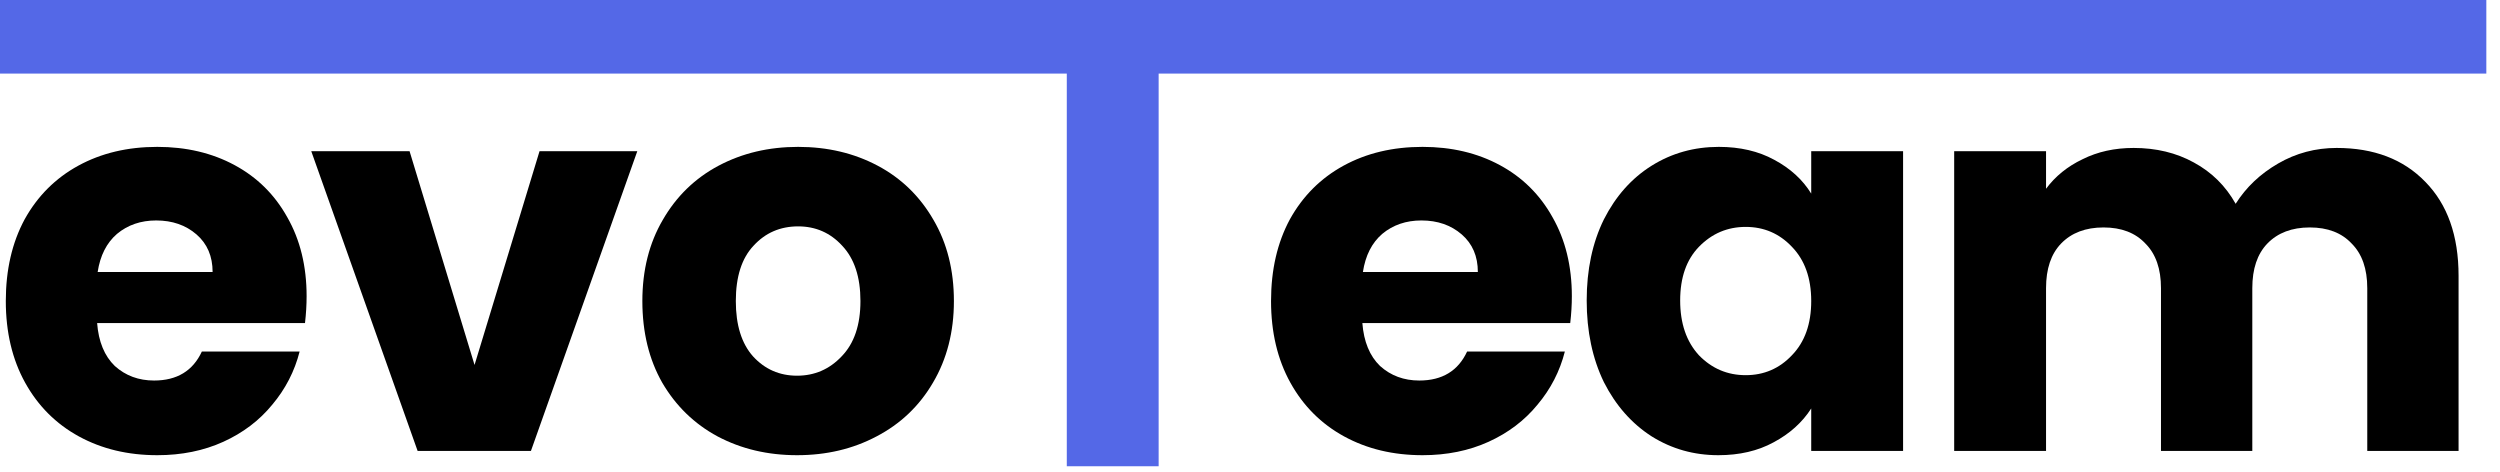 <svg width="180" height="34" viewBox="0 0 180 34" fill="none" xmlns="http://www.w3.org/2000/svg">
<path d="M22.076 21.326C22.076 21.945 22.037 22.59 21.96 23.26H6.993C7.096 24.601 7.521 25.632 8.269 26.354C9.043 27.05 9.984 27.398 11.092 27.398C12.742 27.398 13.89 26.702 14.534 25.31H21.573C21.212 26.728 20.555 28.005 19.601 29.139C18.673 30.273 17.5 31.163 16.081 31.808C14.663 32.452 13.078 32.774 11.324 32.774C9.21 32.774 7.328 32.323 5.678 31.421C4.028 30.518 2.739 29.229 1.81 27.553C0.882 25.877 0.418 23.918 0.418 21.675C0.418 19.431 0.869 17.472 1.772 15.796C2.7 14.12 3.989 12.831 5.639 11.928C7.289 11.026 9.184 10.575 11.324 10.575C13.413 10.575 15.269 11.013 16.894 11.89C18.518 12.766 19.781 14.017 20.684 15.641C21.612 17.266 22.076 19.161 22.076 21.326ZM15.308 19.586C15.308 18.452 14.921 17.549 14.148 16.879C13.374 16.209 12.407 15.873 11.247 15.873C10.138 15.873 9.197 16.196 8.424 16.84C7.676 17.485 7.212 18.4 7.031 19.586H15.308Z" fill="black"/>
<path d="M34.167 26.277L38.847 10.884H45.886L38.228 32.465H30.068L22.41 10.884H29.488L34.167 26.277Z" fill="black"/>
<path d="M57.388 32.774C55.274 32.774 53.366 32.323 51.664 31.421C49.988 30.518 48.661 29.229 47.681 27.553C46.727 25.877 46.25 23.918 46.25 21.675C46.25 19.457 46.74 17.511 47.719 15.835C48.699 14.133 50.04 12.831 51.742 11.928C53.443 11.026 55.351 10.575 57.466 10.575C59.58 10.575 61.488 11.026 63.19 11.928C64.891 12.831 66.232 14.133 67.212 15.835C68.192 17.511 68.681 19.457 68.681 21.675C68.681 23.892 68.179 25.852 67.173 27.553C66.193 29.229 64.84 30.518 63.112 31.421C61.41 32.323 59.502 32.774 57.388 32.774ZM57.388 27.05C58.652 27.05 59.722 26.586 60.598 25.658C61.501 24.73 61.952 23.402 61.952 21.675C61.952 19.947 61.514 18.619 60.637 17.691C59.786 16.763 58.729 16.299 57.466 16.299C56.176 16.299 55.106 16.763 54.256 17.691C53.405 18.593 52.979 19.921 52.979 21.675C52.979 23.402 53.392 24.73 54.217 25.658C55.068 26.586 56.125 27.05 57.388 27.05Z" fill="black"/>
<path d="M179.016 0V5.298H83.422V33.57H76.809V5.298H0V0H179.016Z" fill="#5468E7"/>
<path d="M113.173 21.326C113.173 21.945 113.135 22.59 113.057 23.26H98.09C98.193 24.601 98.618 25.632 99.366 26.354C100.14 27.05 101.081 27.398 102.189 27.398C103.84 27.398 104.987 26.702 105.632 25.31H112.67C112.309 26.728 111.652 28.005 110.698 29.139C109.77 30.273 108.597 31.163 107.179 31.808C105.76 32.452 104.175 32.774 102.422 32.774C100.307 32.774 98.425 32.323 96.775 31.421C95.125 30.518 93.836 29.229 92.907 27.553C91.979 25.877 91.515 23.918 91.515 21.675C91.515 19.431 91.966 17.472 92.869 15.796C93.797 14.12 95.086 12.831 96.736 11.928C98.386 11.026 100.281 10.575 102.422 10.575C104.51 10.575 106.366 11.013 107.991 11.89C109.615 12.766 110.878 14.017 111.781 15.641C112.709 17.266 113.173 19.161 113.173 21.326ZM106.405 19.586C106.405 18.452 106.018 17.549 105.245 16.879C104.471 16.209 103.504 15.873 102.344 15.873C101.235 15.873 100.294 16.196 99.521 16.84C98.773 17.485 98.309 18.4 98.129 19.586H106.405Z" fill="black"/>
<path d="M114.242 21.636C114.242 19.419 114.655 17.472 115.48 15.796C116.331 14.12 117.478 12.831 118.922 11.928C120.366 11.026 121.977 10.575 123.756 10.575C125.277 10.575 126.605 10.884 127.74 11.503C128.9 12.122 129.79 12.934 130.408 13.94V10.884H137.022V32.465H130.408V29.41C129.764 30.415 128.861 31.227 127.701 31.846C126.567 32.465 125.239 32.774 123.718 32.774C121.964 32.774 120.366 32.323 118.922 31.421C117.478 30.493 116.331 29.191 115.48 27.515C114.655 25.813 114.242 23.853 114.242 21.636ZM130.408 21.675C130.408 20.024 129.944 18.722 129.016 17.768C128.114 16.814 127.005 16.337 125.69 16.337C124.375 16.337 123.253 16.814 122.325 17.768C121.423 18.697 120.972 19.986 120.972 21.636C120.972 23.286 121.423 24.601 122.325 25.581C123.253 26.535 124.375 27.012 125.69 27.012C127.005 27.012 128.114 26.535 129.016 25.581C129.944 24.627 130.408 23.325 130.408 21.675Z" fill="black"/>
<path d="M168.238 10.652C170.92 10.652 173.047 11.464 174.62 13.089C176.218 14.713 177.017 16.969 177.017 19.857V32.465H170.443V20.746C170.443 19.354 170.069 18.284 169.321 17.536C168.599 16.763 167.594 16.376 166.304 16.376C165.015 16.376 163.997 16.763 163.249 17.536C162.527 18.284 162.166 19.354 162.166 20.746V32.465H155.591V20.746C155.591 19.354 155.217 18.284 154.47 17.536C153.748 16.763 152.742 16.376 151.453 16.376C150.164 16.376 149.145 16.763 148.398 17.536C147.676 18.284 147.315 19.354 147.315 20.746V32.465H140.701V10.884H147.315V13.591C147.985 12.689 148.862 11.98 149.945 11.464C151.028 10.923 152.252 10.652 153.619 10.652C155.243 10.652 156.687 11 157.951 11.696C159.24 12.393 160.245 13.385 160.967 14.674C161.715 13.488 162.733 12.521 164.023 11.774C165.312 11.026 166.717 10.652 168.238 10.652Z" fill="black"/>
</svg>
